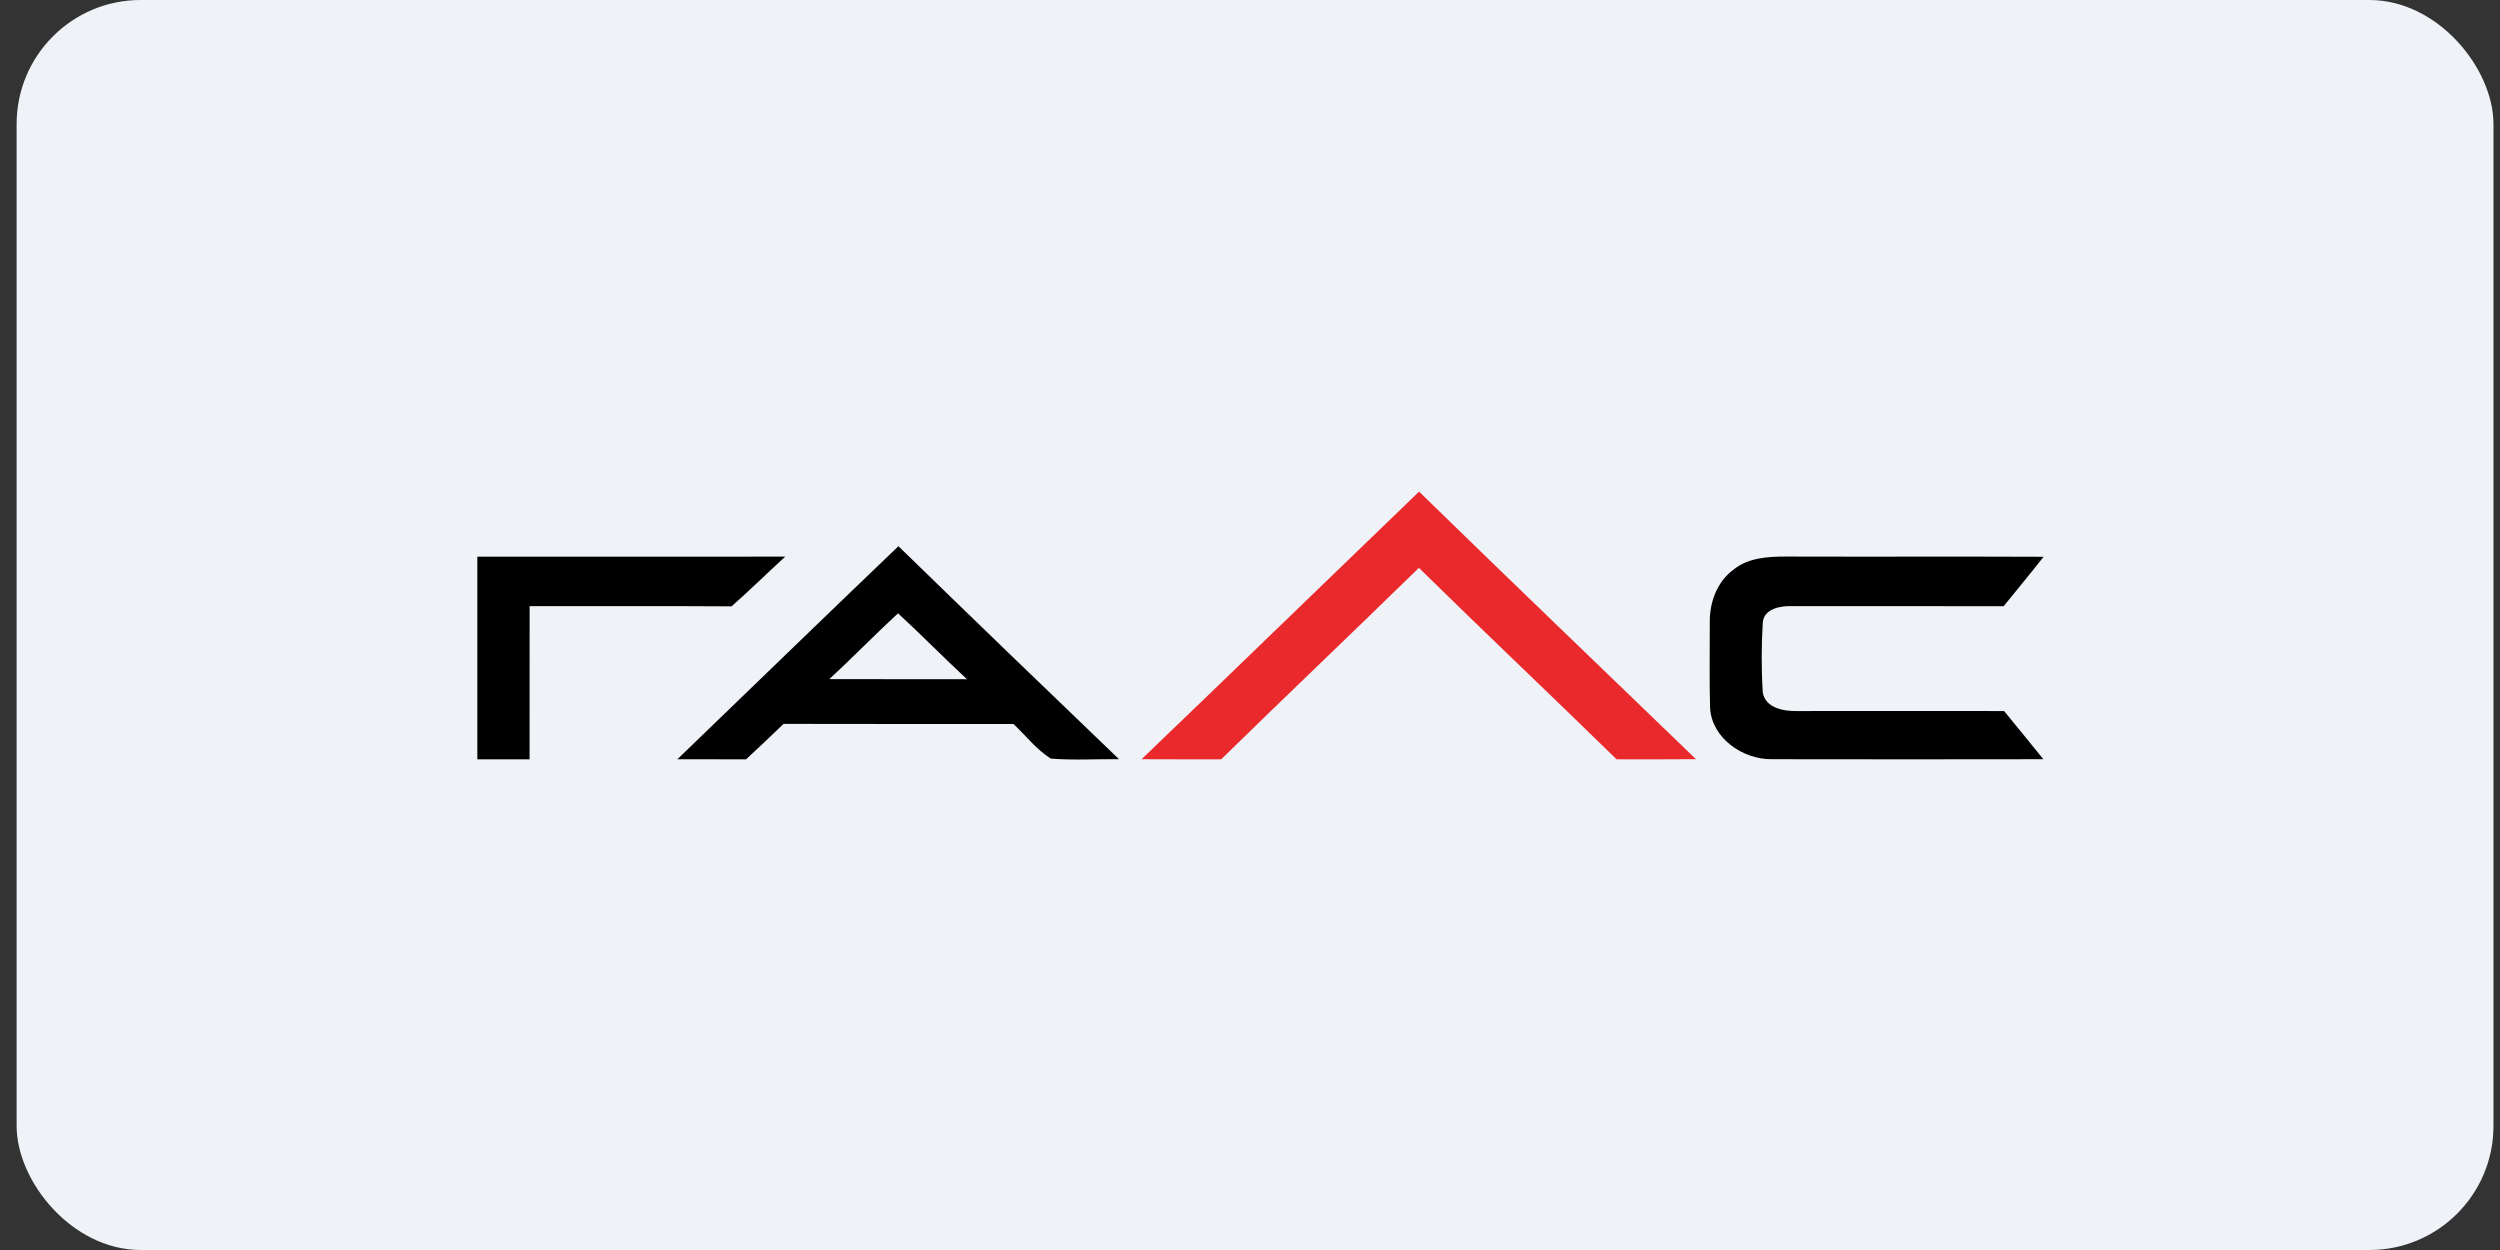 <?xml version="1.0" encoding="UTF-8"?> <svg xmlns="http://www.w3.org/2000/svg" width="108" height="54" viewBox="0 0 108 54" fill="none"><rect x="0" y="0" width="108" height="54" fill="#333333" stroke="none"/><rect x="0.718" width="107" height="54" rx="5.359" fill="#EFF2F6"></rect><g clip-path="url(#clip0_2310_1198)"><path d="M49.316 32.798C53.323 28.957 57.303 25.088 61.304 21.238C65.272 25.111 69.277 28.944 73.265 32.796C72.123 32.809 70.98 32.8 69.837 32.803C67.004 30.032 64.123 27.308 61.296 24.53C58.462 27.303 55.586 30.029 52.755 32.803C51.608 32.8 50.461 32.807 49.316 32.798Z" fill="#E9292C"></path><path d="M29.263 32.8C32.447 29.732 35.617 26.652 38.812 23.596C41.975 26.676 45.155 29.741 48.342 32.798C47.359 32.784 46.374 32.853 45.393 32.77C44.768 32.379 44.314 31.774 43.781 31.276C40.471 31.273 37.162 31.282 33.851 31.271C33.319 31.791 32.772 32.296 32.228 32.803C31.239 32.803 30.25 32.805 29.263 32.8ZM35.824 29.337C37.808 29.348 39.79 29.335 41.774 29.343C40.767 28.409 39.807 27.426 38.795 26.495C37.786 27.424 36.834 28.411 35.824 29.337Z" fill="black"></path><path d="M20.621 24.048C25.054 24.046 29.488 24.052 33.922 24.046C33.144 24.756 32.395 25.497 31.603 26.194C28.696 26.175 25.787 26.192 22.88 26.186C22.875 28.391 22.878 30.598 22.878 32.803C22.125 32.803 21.372 32.803 20.621 32.803C20.621 29.885 20.621 26.965 20.621 24.048Z" fill="black"></path><path d="M74.893 24.603C75.537 24.084 76.403 24.041 77.197 24.043C80.892 24.055 84.589 24.037 88.284 24.053C87.718 24.772 87.133 25.475 86.559 26.187C83.504 26.185 80.449 26.185 77.394 26.185C76.901 26.171 76.198 26.299 76.151 26.9C76.093 27.905 76.087 28.919 76.153 29.923C76.266 30.575 77.037 30.727 77.599 30.717C80.593 30.717 83.584 30.709 86.577 30.717C87.144 31.409 87.712 32.102 88.272 32.798C84.365 32.804 80.461 32.806 76.557 32.798C75.295 32.82 73.939 31.888 73.875 30.569C73.84 29.345 73.867 28.119 73.863 26.894C73.847 26.03 74.175 25.128 74.893 24.603Z" fill="black"></path></g><defs><clipPath id="clip0_2310_1198"><rect width="68.116" height="11.605" fill="white" transform="translate(20.16 21.198)"></rect></clipPath></defs></svg> 
